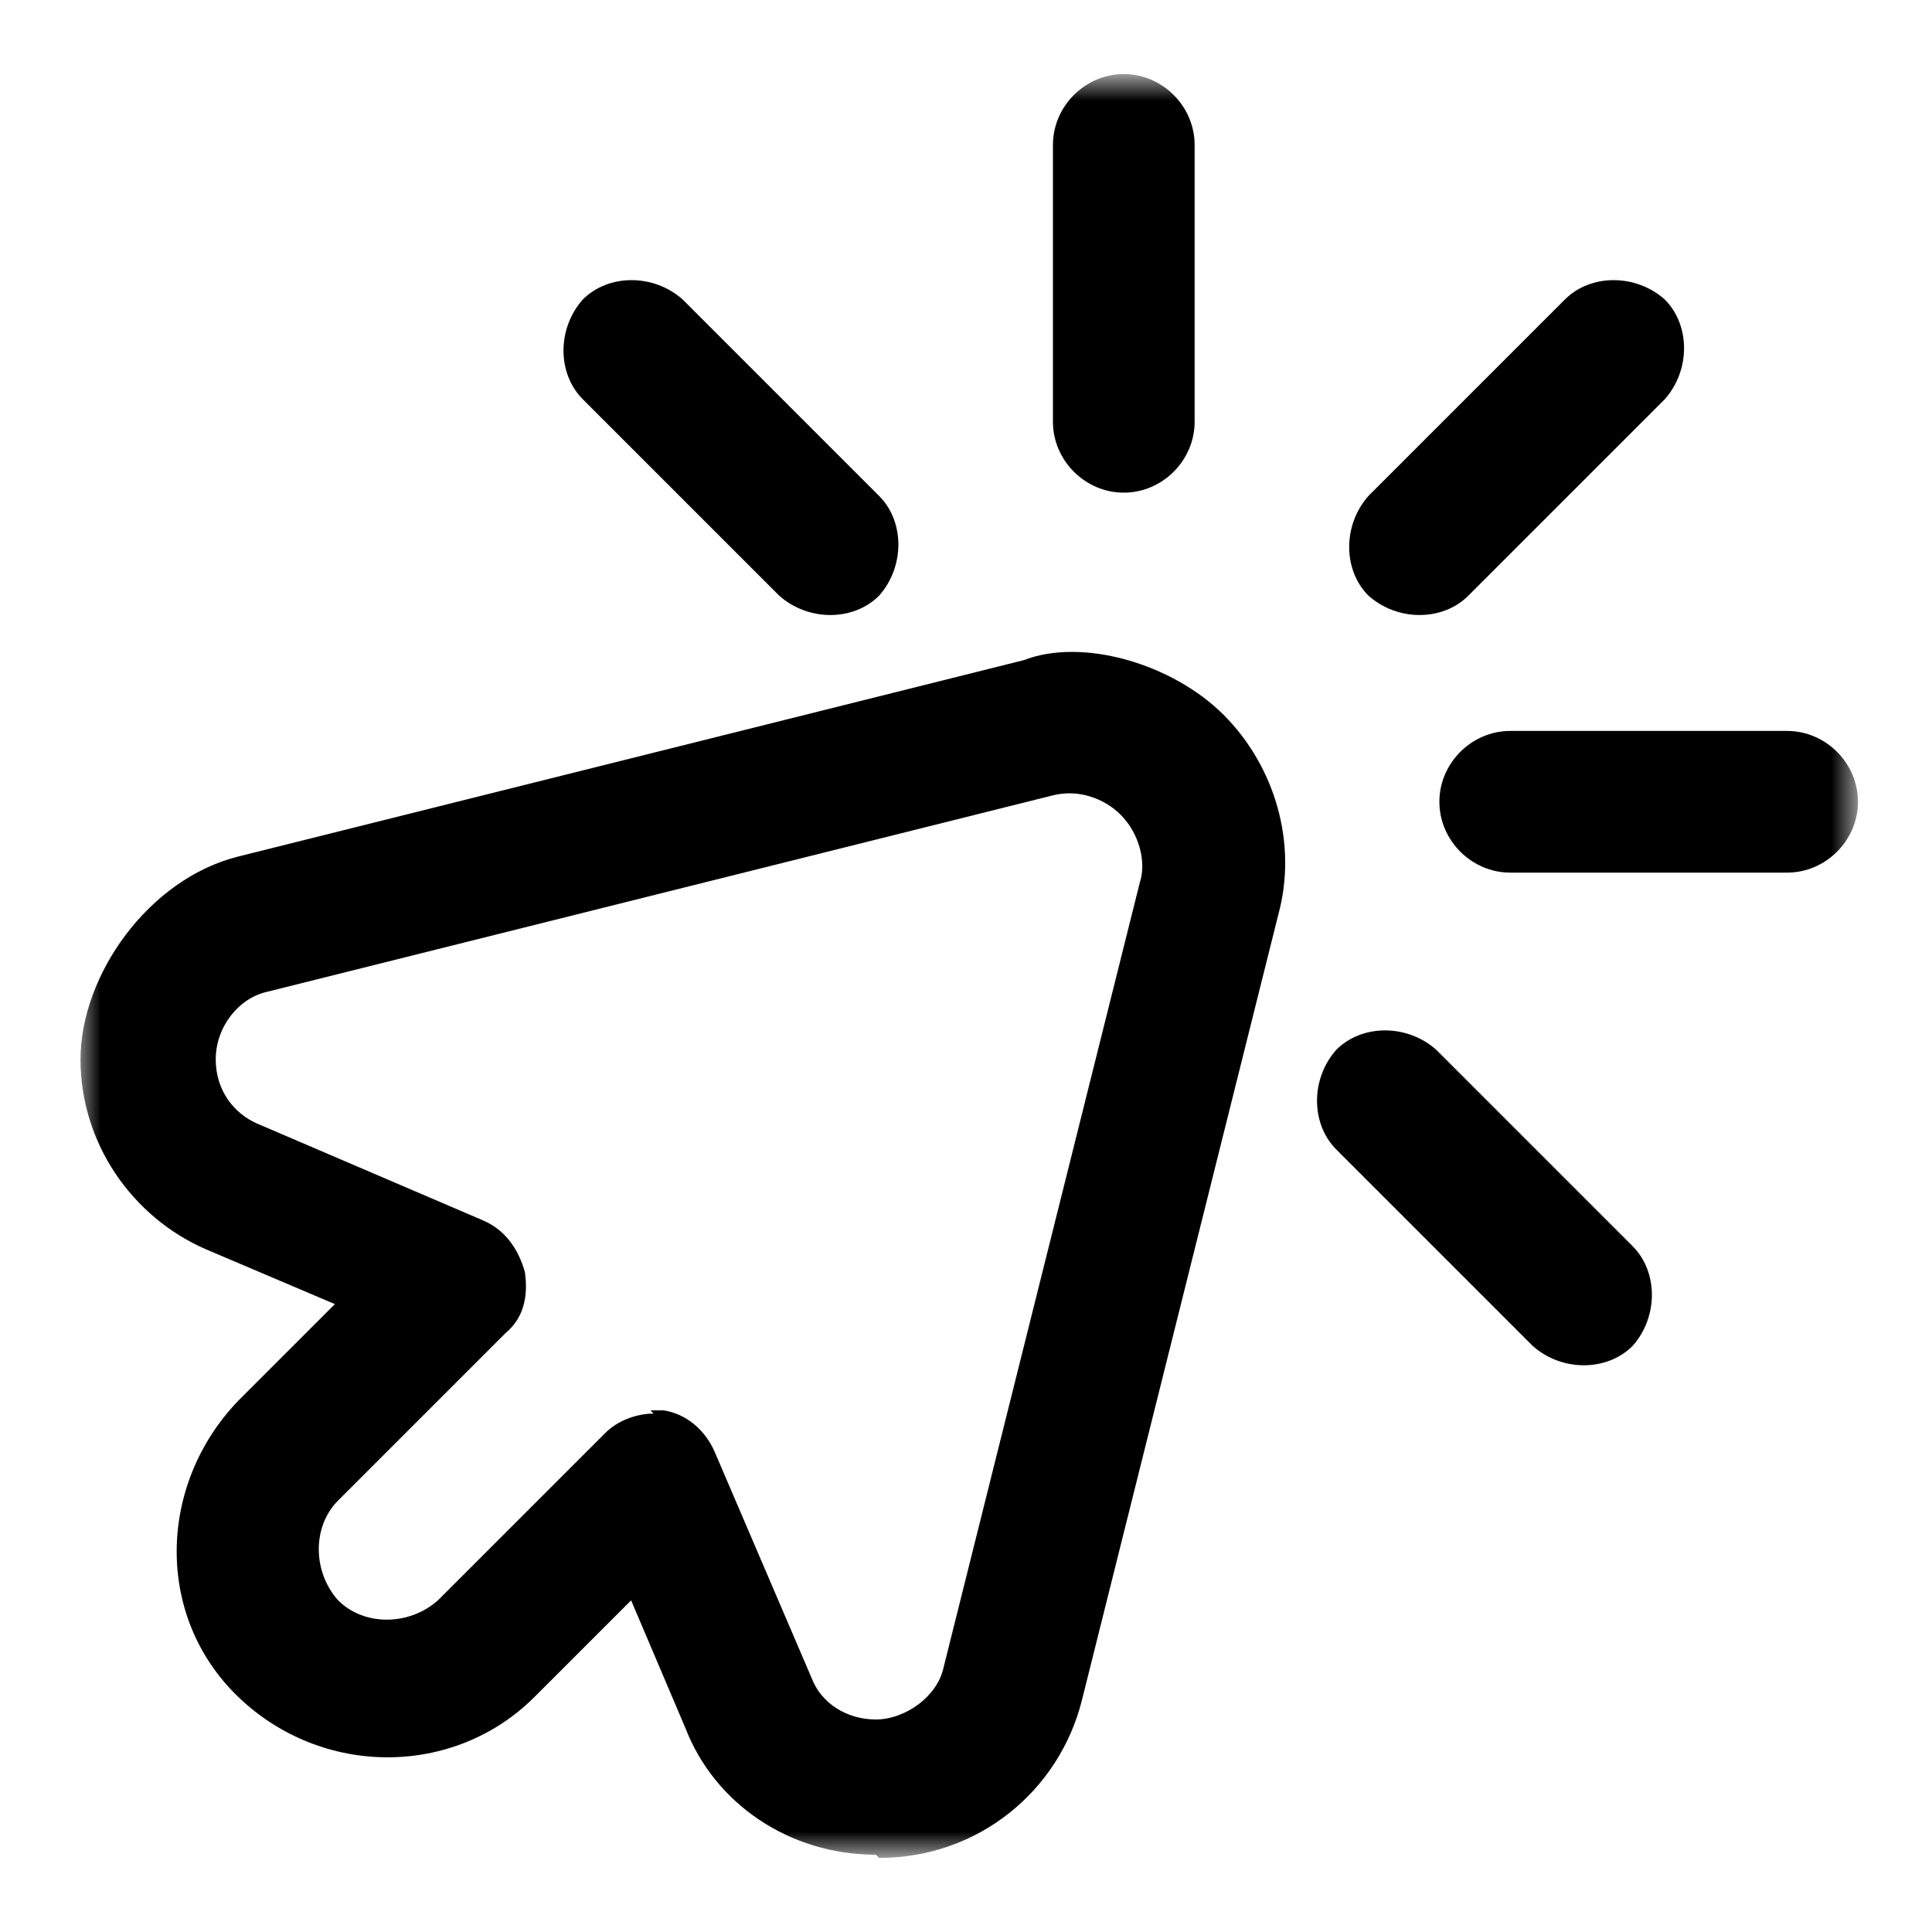<svg width="48" height="48" viewBox="0 0 48 48" fill="none" xmlns="http://www.w3.org/2000/svg">
<g id="click 2">
<g id="Clip path group">
<mask id="mask0_557_310" style="mask-type:luminance" maskUnits="userSpaceOnUse" x="1" y="1" width="46" height="46">
<g id="clippath">
<path id="Vector" d="M46.16 1.92H1.92V46.08H46.16V1.92Z" fill="white"/>
</g>
</mask>
<g mask="url(#mask0_557_310)">
<g id="Group">
<path id="Vector_2" d="M16.16 35.04C16.16 35.04 16.4 35.04 16.48 35.04C17.04 35.12 17.52 35.52 17.76 36.08L20.16 41.68C20.4 42.32 21.04 42.72 21.76 42.72C22.48 42.72 23.28 42.16 23.44 41.44L28.32 21.92C28.48 21.44 28.32 20.72 27.84 20.24C27.44 19.84 26.8 19.6 26.16 19.76L6.64 24.64C5.92 24.8 5.36 25.52 5.36 26.32C5.36 27.12 5.84 27.68 6.4 27.92L12 30.32C12.56 30.56 12.88 31.04 13.04 31.6C13.12 32.16 13.04 32.72 12.56 33.12L8.4 37.28C7.76 37.92 7.76 39.04 8.4 39.76C9.04 40.4 10.16 40.4 10.88 39.76L15.04 35.6C15.36 35.28 15.84 35.12 16.24 35.12M21.76 46.08C19.6 46.08 17.76 44.8 17.04 42.96L15.68 39.76L13.28 42.16C11.28 44.16 8 44.16 5.92 42.16C3.84 40.16 3.92 36.88 5.92 34.8L8.32 32.4L5.12 31.04C3.28 30.24 2 28.4 2 26.32C2 24.24 3.68 21.84 5.92 21.28L25.44 16.4C26.88 15.84 29.12 16.48 30.4 17.76C31.68 19.04 32.24 20.96 31.76 22.72L26.88 42.24C26.32 44.48 24.32 46.16 21.84 46.16" fill="black"/>
<path id="Vector_3" d="M44.401 21.68H37.521C36.561 21.68 35.761 20.88 35.761 19.92C35.761 18.96 36.561 18.16 37.521 18.16H44.401C45.361 18.16 46.161 18.96 46.161 19.92C46.161 20.88 45.361 21.68 44.401 21.68Z" fill="black"/>
<path id="Vector_4" d="M38.081 33.44L33.201 28.56C32.561 27.92 32.561 26.8 33.201 26.08C33.841 25.44 34.961 25.44 35.681 26.08L40.561 30.96C41.201 31.6 41.201 32.72 40.561 33.44C39.921 34.08 38.801 34.08 38.081 33.44Z" fill="black"/>
<path id="Vector_5" d="M19.36 14.8L14.48 9.92C13.84 9.28 13.84 8.16 14.48 7.44C15.12 6.8 16.24 6.8 16.96 7.44L21.84 12.32C22.48 12.96 22.48 14.08 21.84 14.8C21.2 15.44 20.08 15.44 19.36 14.8Z" fill="black"/>
<path id="Vector_6" d="M27.92 12.24C26.96 12.24 26.16 11.44 26.16 10.48V3.6C26.16 2.64 26.96 1.84 27.92 1.84C28.88 1.84 29.68 2.64 29.68 3.6V10.48C29.68 11.44 28.88 12.24 27.92 12.24Z" fill="black"/>
<path id="Vector_7" d="M34 14.8C33.36 14.16 33.36 13.04 34 12.32L38.88 7.44C39.52 6.8 40.64 6.8 41.36 7.44C42 8.08 42 9.2 41.36 9.92L36.48 14.8C35.84 15.44 34.72 15.44 34 14.8Z" fill="black"/>
</g>
</g>
</g>
</g>
</svg>
